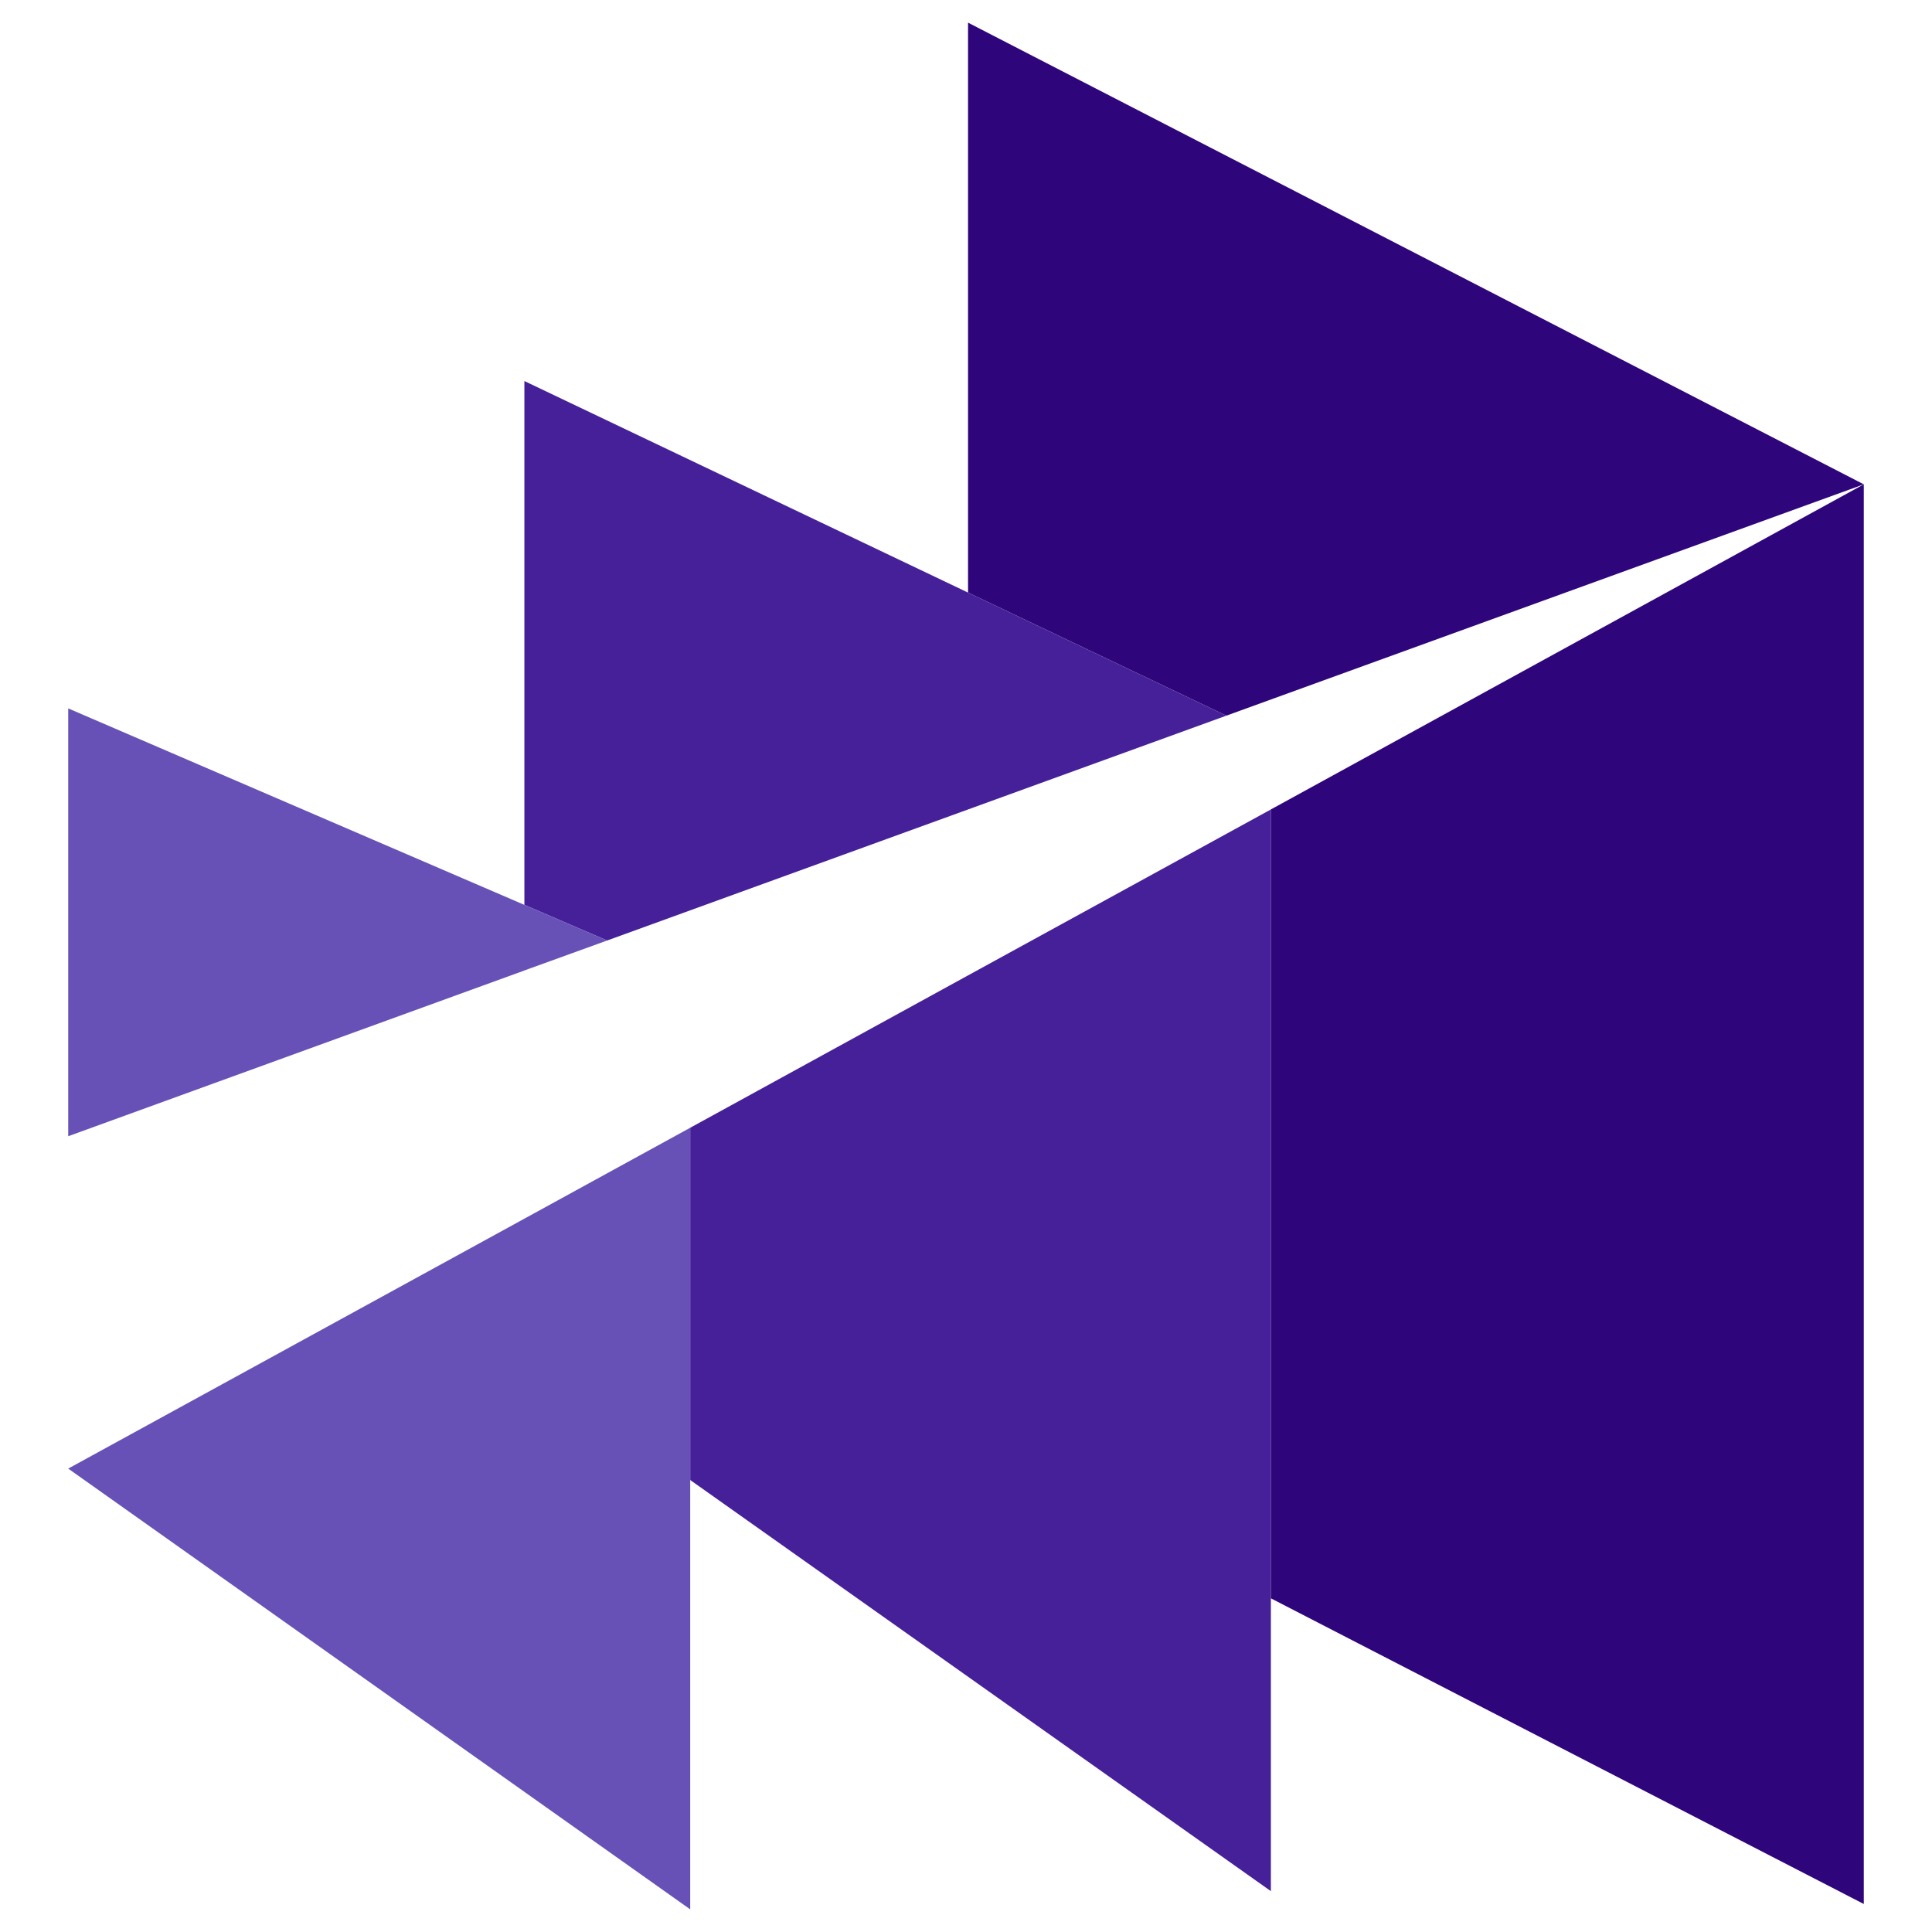<?xml version="1.0" encoding="utf-8"?>
<!-- Generator: Adobe Illustrator 16.0.0, SVG Export Plug-In . SVG Version: 6.00 Build 0)  -->
<!DOCTYPE svg PUBLIC "-//W3C//DTD SVG 1.1 Tiny//EN" "http://www.w3.org/Graphics/SVG/1.1/DTD/svg11-tiny.dtd">
<svg version="1.1" baseProfile="tiny" id="Calque_1"
	 xmlns="http://www.w3.org/2000/svg" xmlns:xlink="http://www.w3.org/1999/xlink" x="0px" y="0px" width="36px" height="36px"
	 viewBox="0 0 36 36" xml:space="preserve">
<polygon fill="#2F057B" points="34.729,9.025 18.038,0.422 18.038,11.042 22.852,13.335 "/>
<polygon fill="#2F057B" points="34.729,9.025 23.68,15.083 23.68,29.782 34.729,35.478 "/>
<polygon fill="#462099" points="18.038,11.042 18.038,11.042 9.771,7.1 9.771,16.861 11.313,17.525 18.038,15.083 18.038,15.083 
	22.852,13.335 "/>
<polygon fill="#462099" points="18.038,18.175 12.861,21.014 12.861,27.578 23.681,35.239 23.681,29.782 23.681,15.083 "/>
<polygon fill="#6751B7" points="9.771,16.861 9.771,16.861 1.271,13.2 1.271,21.172 9.771,18.084 9.771,18.083 11.313,17.525 "/>
<polygon fill="#6751B7" points="9.771,22.708 1.271,27.365 12.861,35.578 12.861,27.578 12.861,21.014 "/>
<linearGradient id="SVGID_1_" gradientUnits="userSpaceOnUse" x1="-25.438" y1="4.668" x2="-8.75" y2="4.668">
	<stop  offset="0" style="stop-color:#FF4A17"/>
	<stop  offset="1" style="stop-color:#2F057B"/>
</linearGradient>
<rect x="-25.438" y="-4" fill="url(#SVGID_1_)" width="16.688" height="17.335"/>
</svg>
